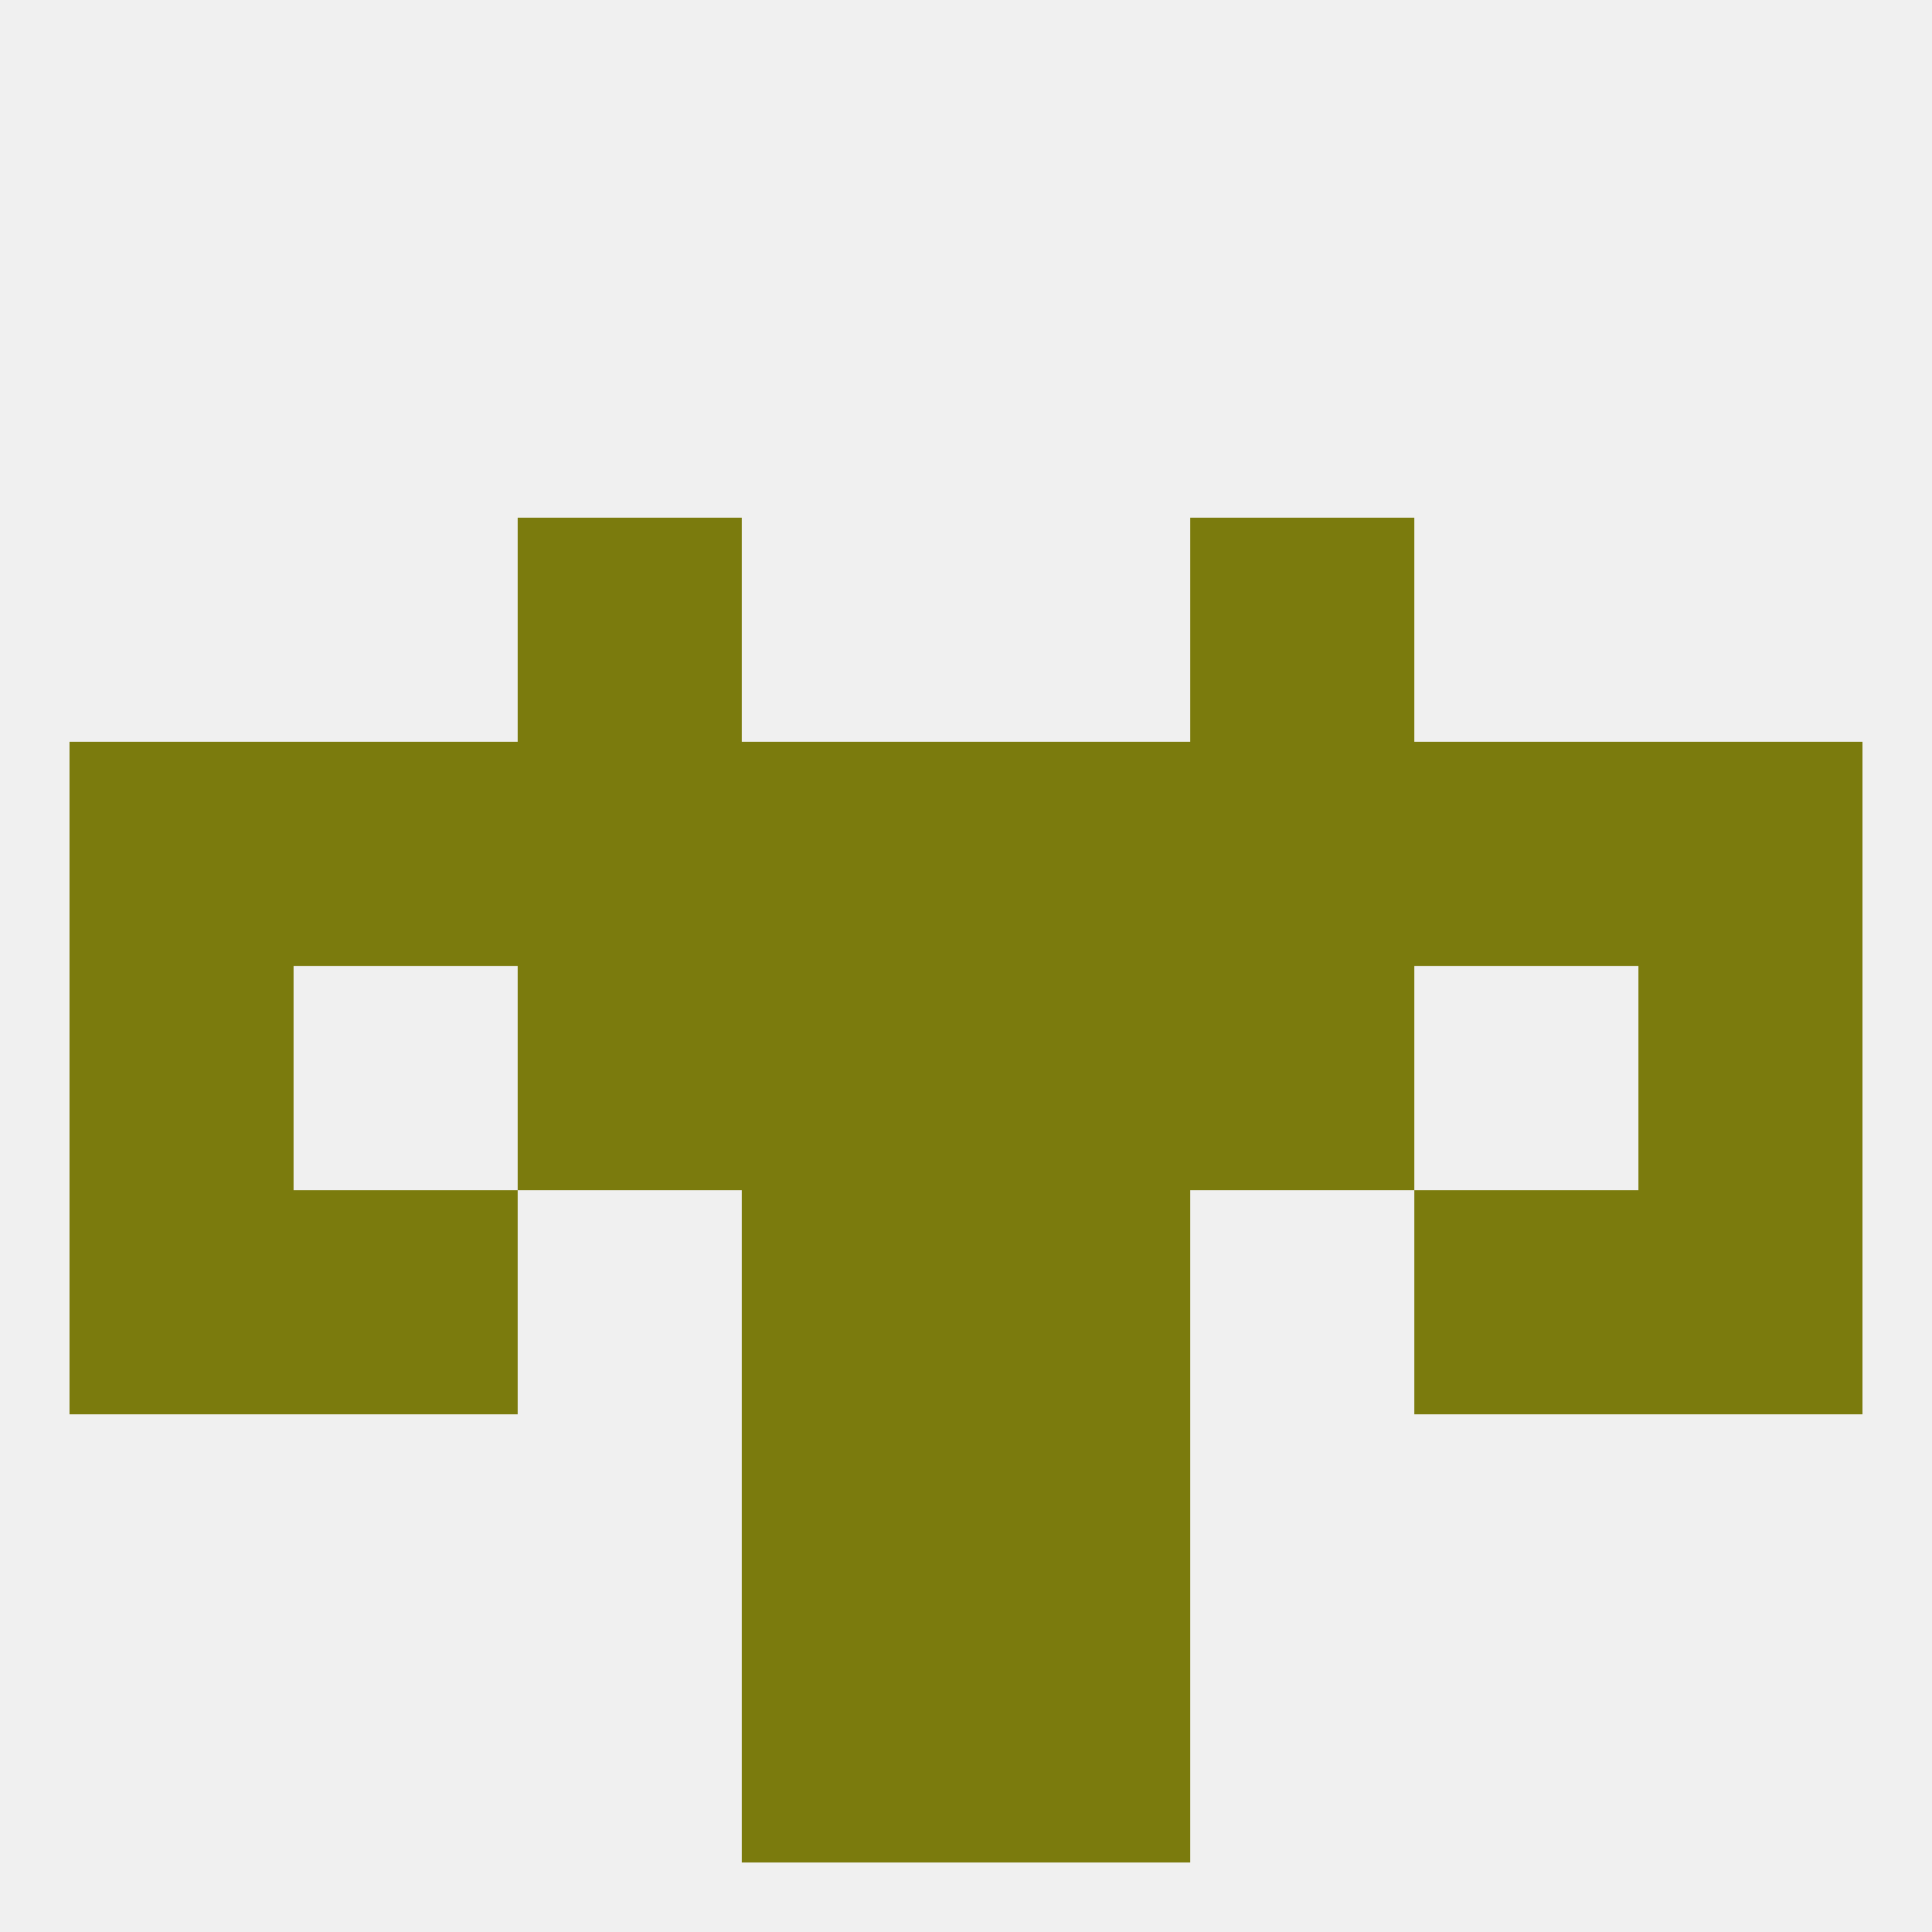 
<!--   <?xml version="1.0"?> -->
<svg version="1.1" baseprofile="full" xmlns="http://www.w3.org/2000/svg" xmlns:xlink="http://www.w3.org/1999/xlink" xmlns:ev="http://www.w3.org/2001/xml-events" width="250" height="250" viewBox="0 0 250 250" >
	<rect width="100%" height="100%" fill="rgba(240,240,240,255)"/>

	<rect x="96" y="212" width="29" height="29" fill="rgba(123,123,13,255)"/>
	<rect x="125" y="212" width="29" height="29" fill="rgba(123,123,13,255)"/>
	<rect x="67" y="67" width="29" height="29" fill="rgba(123,123,13,255)"/>
	<rect x="154" y="67" width="29" height="29" fill="rgba(123,123,13,255)"/>
	<rect x="67" y="125" width="29" height="29" fill="rgba(123,123,13,255)"/>
	<rect x="154" y="125" width="29" height="29" fill="rgba(123,123,13,255)"/>
	<rect x="96" y="125" width="29" height="29" fill="rgba(123,123,13,255)"/>
	<rect x="125" y="125" width="29" height="29" fill="rgba(123,123,13,255)"/>
	<rect x="9" y="125" width="29" height="29" fill="rgba(123,123,13,255)"/>
	<rect x="212" y="125" width="29" height="29" fill="rgba(123,123,13,255)"/>
	<rect x="96" y="96" width="29" height="29" fill="rgba(123,123,13,255)"/>
	<rect x="125" y="96" width="29" height="29" fill="rgba(123,123,13,255)"/>
	<rect x="38" y="96" width="29" height="29" fill="rgba(123,123,13,255)"/>
	<rect x="183" y="96" width="29" height="29" fill="rgba(123,123,13,255)"/>
	<rect x="9" y="96" width="29" height="29" fill="rgba(123,123,13,255)"/>
	<rect x="212" y="96" width="29" height="29" fill="rgba(123,123,13,255)"/>
	<rect x="67" y="96" width="29" height="29" fill="rgba(123,123,13,255)"/>
	<rect x="154" y="96" width="29" height="29" fill="rgba(123,123,13,255)"/>
	<rect x="183" y="154" width="29" height="29" fill="rgba(123,123,13,255)"/>
	<rect x="9" y="154" width="29" height="29" fill="rgba(123,123,13,255)"/>
	<rect x="212" y="154" width="29" height="29" fill="rgba(123,123,13,255)"/>
	<rect x="96" y="154" width="29" height="29" fill="rgba(123,123,13,255)"/>
	<rect x="125" y="154" width="29" height="29" fill="rgba(123,123,13,255)"/>
	<rect x="38" y="154" width="29" height="29" fill="rgba(123,123,13,255)"/>
	<rect x="96" y="183" width="29" height="29" fill="rgba(123,123,13,255)"/>
	<rect x="125" y="183" width="29" height="29" fill="rgba(123,123,13,255)"/>
</svg>